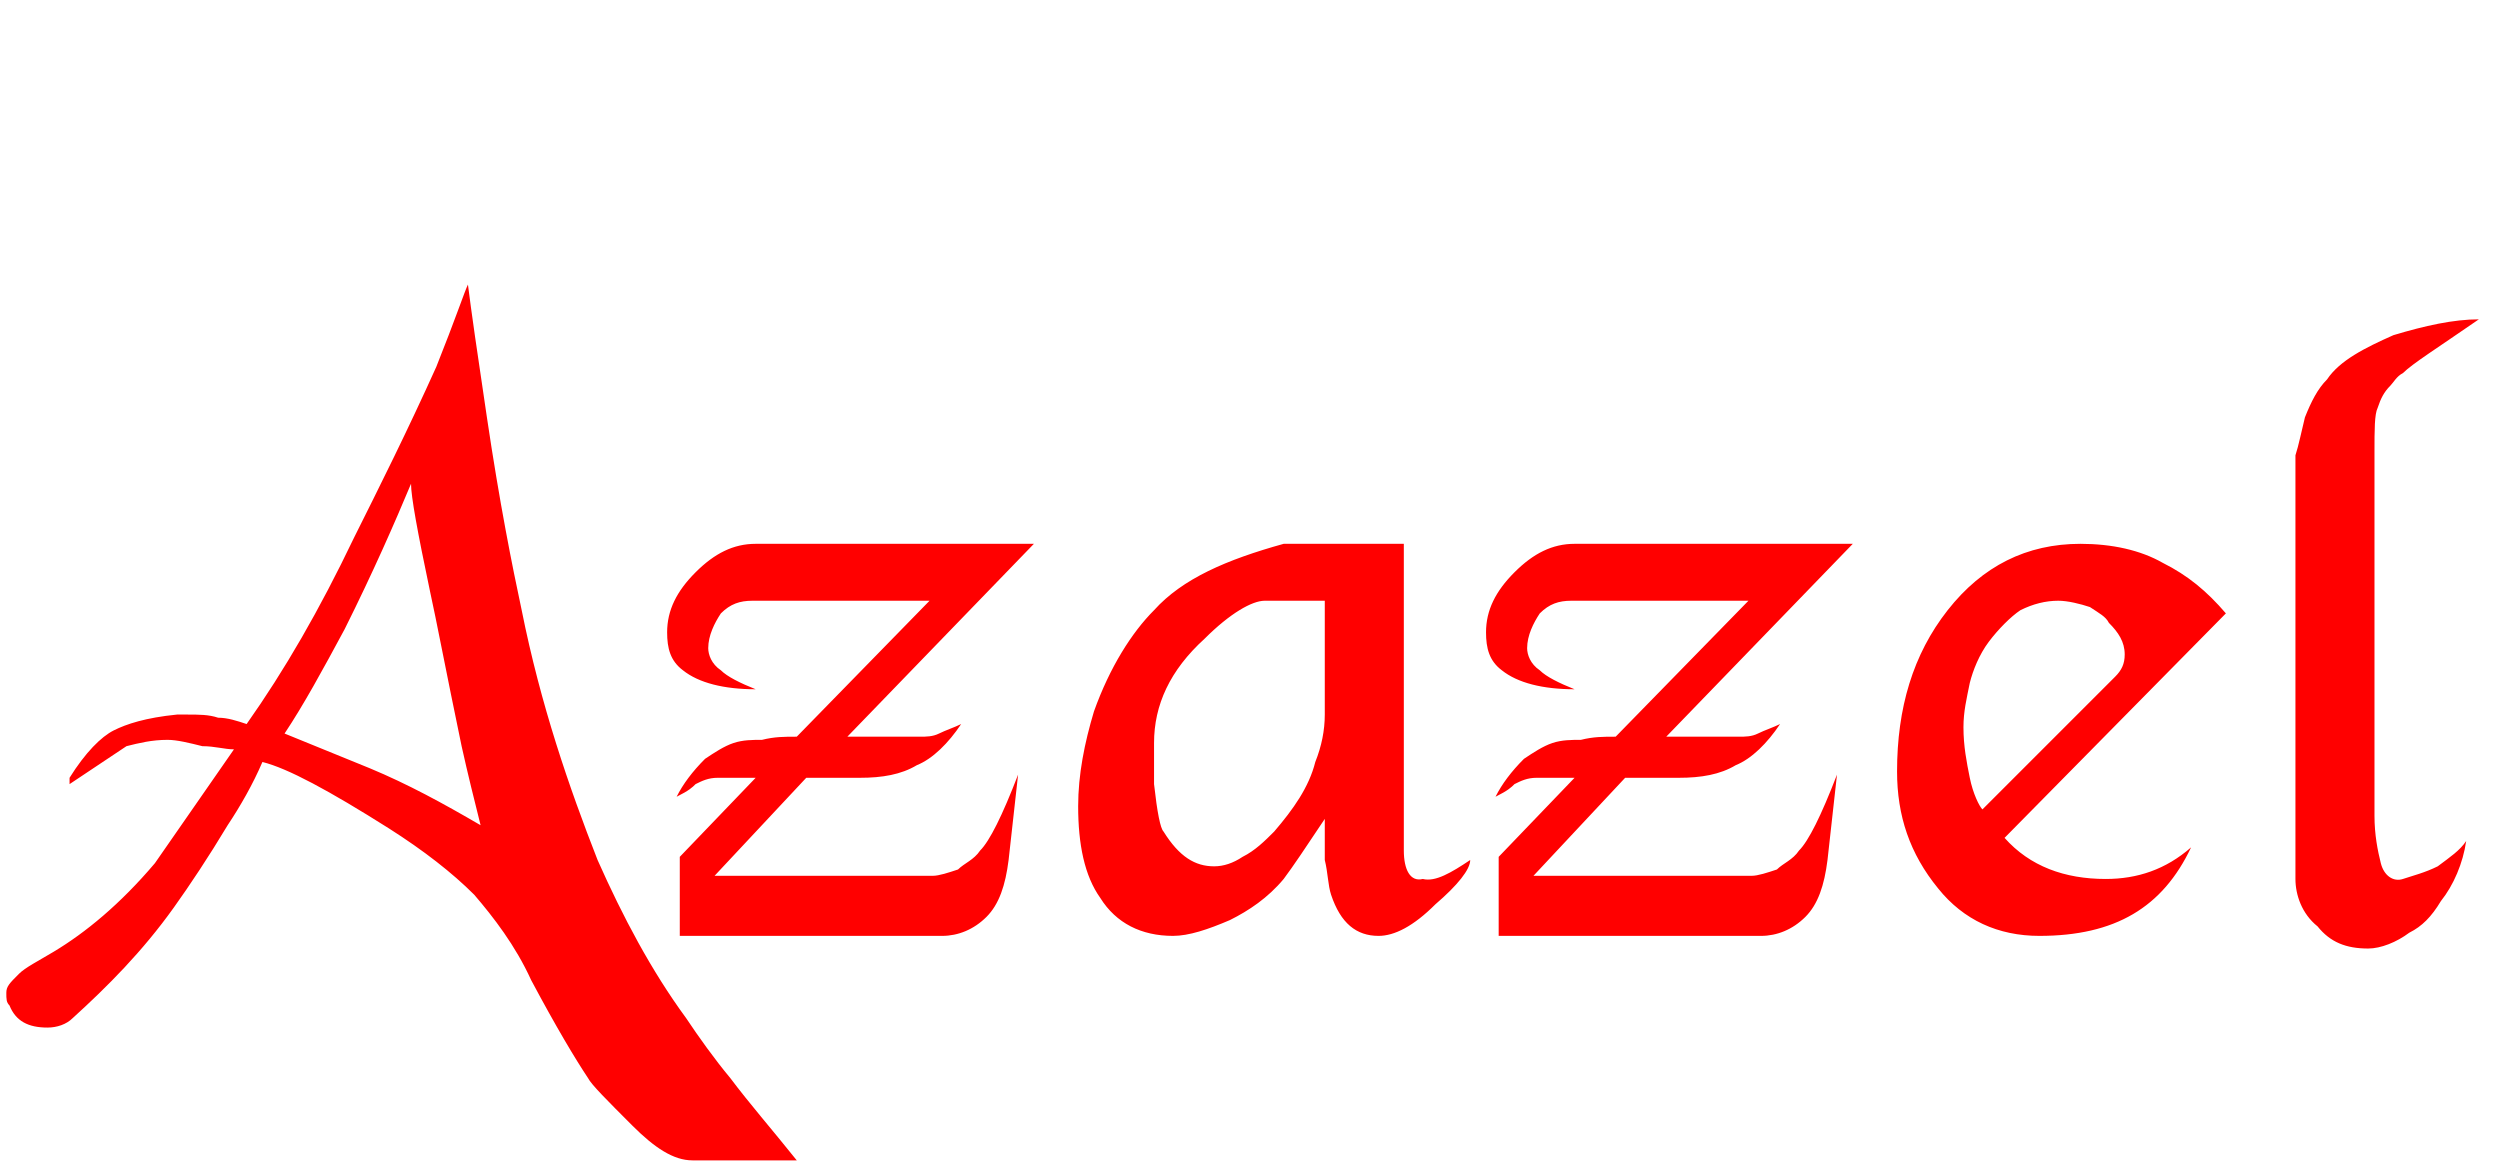 <svg xmlns="http://www.w3.org/2000/svg" width="170" height="80"><path transform="scale(0.215, 0.215)" style="fill:RGB(255,0,0);" d="M 23 322 C 34 312 45 301 55 287 C 60 280 66 271 72 261 C 76 255 80 248 83 241 C 91 243 104 250 123 262 C 134 269 143 276 150 283 C 156 290 163 299 168 310 C 176 325 182 335 186 341 C 187 343 192 348 200 356 C 207 363 213 367 219 367 L 252 367 C 244 357 237 349 231 341 C 226 335 221 328 217 322 C 206 307 197 290 189 272 C 180 249 171 223 165 193 C 162 179 158 159 154 132 C 151 112 149 98 148 90 C 147 92 144 101 138 116 C 129 136 120 154 112 170 C 101 193 90 212 78 229 C 75 228 72 227 69 227 C 66 226 63 226 59 226 C 58 226 56 226 56 226 C 46 227 40 229 36 231 C 32 233 27 238 22 246 L 22 248 C 31 242 37 238 40 236 C 44 235 48 234 53 234 C 56 234 60 235 64 236 C 68 236 71 237 74 237 L 49 273 C 38 286 27 295 17 301 C 12 304 8 306 6 308 C 3 311 2 312 2 314 C 2 316 2 317 3 318 C 5 323 9 325 15 325 C 18 325 21 324 23 322 L 23 322 M 130 153 C 130 157 132 168 136 187 C 138 196 141 212 146 236 C 148 245 150 253 152 261 C 140 254 129 248 117 243 L 90 232 C 96 223 102 212 109 199 C 118 181 125 165 130 153 L 130 153 M 304 229 C 302 230 299 231 297 232 C 295 233 293 233 291 233 L 268 233 L 327 172 L 239 172 C 232 172 226 175 220 181 C 214 187 211 193 211 200 C 211 205 212 209 216 212 C 221 216 229 218 239 218 C 234 216 230 214 228 212 C 225 210 224 207 224 205 C 224 201 226 197 228 194 C 231 191 234 190 238 190 L 294 190 L 252 233 C 248 233 245 233 241 234 C 238 234 235 234 232 235 C 229 236 226 238 223 240 C 219 244 216 248 214 252 C 218 250 219 249 220 248 C 222 247 224 246 227 246 L 239 246 L 215 271 L 215 296 L 298 296 C 303 296 308 294 312 290 C 316 286 318 280 319 272 L 322 245 C 317 258 313 266 310 269 C 308 272 305 273 303 275 C 300 276 297 277 295 277 L 226 277 L 255 246 L 272 246 C 279 246 285 245 290 242 C 295 240 300 235 304 229 L 304 229 M 436 296 C 441 296 447 293 454 286 C 461 280 465 275 465 272 C 459 276 454 279 450 278 C 446 279 444 275 444 269 L 444 172 L 406 172 C 388 177 374 183 365 193 C 358 200 351 211 346 225 C 343 235 341 245 341 255 C 341 267 343 277 348 284 C 353 292 361 296 371 296 C 376 296 382 294 389 291 C 395 288 401 284 406 278 C 409 274 413 268 419 259 C 419 263 419 267 419 272 C 420 276 420 280 421 283 C 424 292 429 296 436 296 L 436 296 M 400 190 L 419 190 L 419 226 C 419 231 418 236 416 241 C 414 249 409 256 403 263 C 400 266 397 269 393 271 C 390 273 387 274 384 274 C 378 274 373 271 368 263 C 367 262 366 257 365 248 C 365 246 365 241 365 235 C 365 223 370 212 381 202 C 389 194 396 190 400 190 L 400 190 M 563 229 C 561 230 558 231 556 232 C 554 233 552 233 550 233 L 527 233 L 586 172 L 498 172 C 491 172 485 175 479 181 C 473 187 470 193 470 200 C 470 205 471 209 475 212 C 480 216 488 218 498 218 C 493 216 489 214 487 212 C 484 210 483 207 483 205 C 483 201 485 197 487 194 C 490 191 493 190 497 190 L 553 190 L 511 233 C 507 233 504 233 500 234 C 497 234 494 234 491 235 C 488 236 485 238 482 240 C 478 244 475 248 473 252 C 477 250 478 249 479 248 C 481 247 483 246 486 246 L 498 246 L 474 271 L 474 296 L 557 296 C 562 296 567 294 571 290 C 575 286 577 280 578 272 L 581 245 C 576 258 572 266 569 269 C 567 272 564 273 562 275 C 559 276 556 277 554 277 L 485 277 L 514 246 L 531 246 C 538 246 544 245 549 242 C 554 240 559 235 563 229 L 563 229 M 666 278 C 653 278 642 274 634 265 L 704 194 C 698 187 692 182 684 178 C 677 174 668 172 658 172 C 641 172 627 179 616 193 C 605 207 600 224 600 244 C 600 258 604 270 613 281 C 621 291 632 296 645 296 C 669 296 684 287 693 268 C 685 275 676 278 666 278 L 666 278 M 669 214 L 627 256 C 626 255 624 251 623 246 C 622 241 621 236 621 230 C 621 225 622 221 623 216 C 624 212 626 207 629 203 C 632 199 636 195 639 193 C 643 191 647 190 651 190 C 654 190 658 191 661 192 C 664 194 666 195 667 197 C 670 200 672 203 672 207 C 672 210 671 212 669 214 L 669 214 M 736 120 C 733 123 731 127 729 132 C 728 136 727 141 726 144 L 726 278 C 726 283 728 289 733 293 C 737 298 742 300 749 300 C 753 300 758 298 762 295 C 766 293 769 290 772 285 C 776 280 779 273 780 266 C 778 269 775 271 771 274 C 767 276 763 277 760 278 C 757 279 754 277 753 273 C 752 269 751 264 751 258 L 751 143 C 751 136 751 131 752 129 C 753 126 754 124 756 122 C 757 121 758 119 760 118 C 763 115 771 110 784 101 C 776 101 767 103 757 106 C 748 110 740 114 736 120 L 736 120"/></svg>